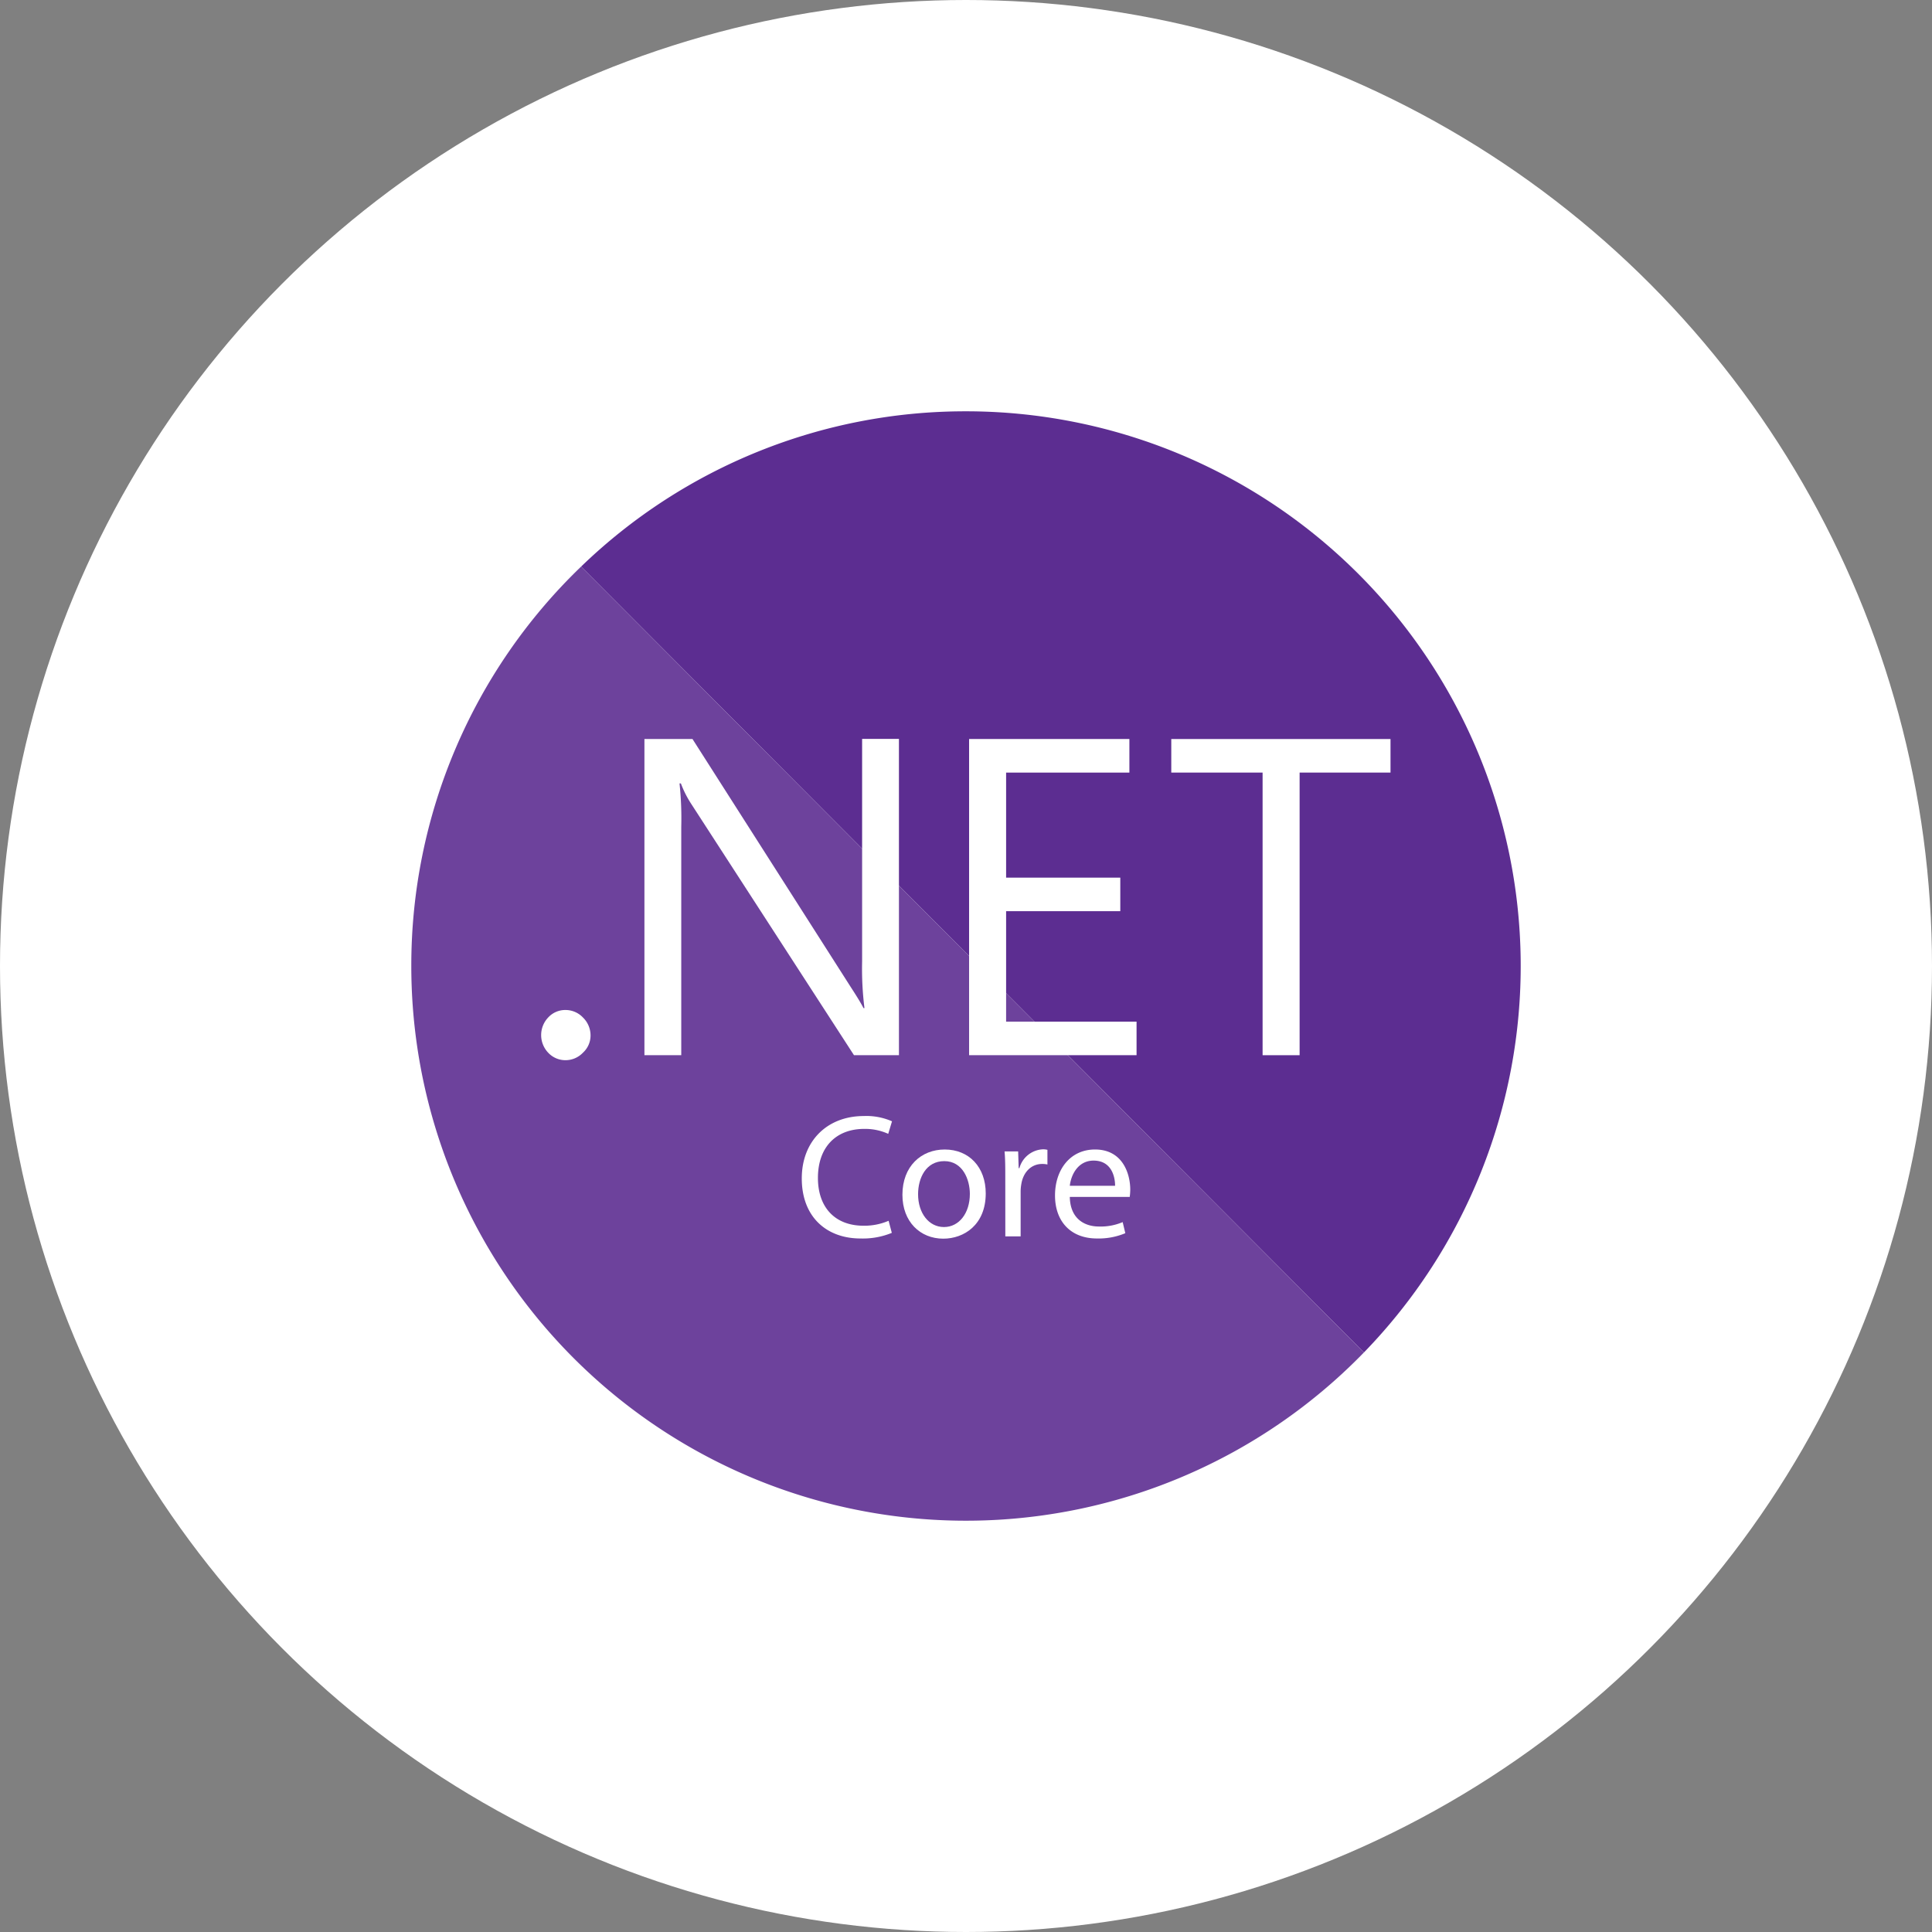 <svg id="Layer_1" data-name="Layer 1" xmlns="http://www.w3.org/2000/svg" viewBox="0 0 512 512"><rect x="0" y="0" width="512" height="512" fill="#808080" stroke="none"/><defs><style>.cls-1{fill:#fff;}.cls-2{fill:#5c2d91;}.cls-3{fill:#6d429c;}</style></defs><title>ASP.NET Core</title><circle class="cls-1" cx="256" cy="256" r="256"/><path class="cls-2" d="M256,109a146.51,146.51,0,0,0-102,41.15L361.46,358.41A147,147,0,0,0,256,109Z"/><path class="cls-3" d="M109,256A147,147,0,0,0,361.46,358.41L154,150.15A146.57,146.57,0,0,0,109,256Z"/><path class="cls-1" d="M156.5,274.34a6.14,6.14,0,0,1-2,4.62,6.36,6.36,0,0,1-4.67,2,6.22,6.22,0,0,1-4.57-2,6.77,6.77,0,0,1,0-9.3,6.13,6.13,0,0,1,4.57-2,6.36,6.36,0,0,1,4.67,2,6.62,6.62,0,0,1,2,4.67"/><path class="cls-1" d="M238.23,279.63H226.31l-43.25-66.78a27.73,27.73,0,0,1-2.62-5.24h-.36a87.47,87.47,0,0,1,.46,11.51v60.51h-9.76V195.85h12.74l41.92,65.7c1.7,2.62,2.83,4.47,3.39,5.6h.26a84.06,84.06,0,0,1-.62-12.33v-59h9.76v83.78Z"/><path class="cls-1" d="M301.2,279.63H256.82V195.85H299.3v8.89H266.63v27.84h30.26v8.89H266.63v29.28H301.2v8.89Z"/><path class="cls-1" d="M368.55,204.74H344.41v74.9h-9.81v-74.9H310.4v-8.89h58.1v8.89Z"/><path class="cls-1" d="M236.34,326.72a20.17,20.17,0,0,1-8.31,1.49c-8.87,0-15.55-5.6-15.55-15.92,0-9.85,6.68-16.53,16.44-16.53a16.87,16.87,0,0,1,7.47,1.4l-1,3.32a14.8,14.8,0,0,0-6.35-1.31c-7.38,0-12.28,4.72-12.28,13,0,7.71,4.44,12.66,12.1,12.66a16.26,16.26,0,0,0,6.63-1.31Z"/><path class="cls-1" d="M261.23,316.26c0,8.36-5.79,12-11.25,12-6.12,0-10.83-4.48-10.83-11.63,0-7.57,5-12,11.21-12C256.84,304.63,261.23,309.34,261.23,316.26Zm-17.93.23c0,5,2.85,8.69,6.86,8.69s6.86-3.69,6.86-8.78c0-3.83-1.91-8.69-6.77-8.69S243.3,312.19,243.3,316.49Z"/><path class="cls-1" d="M266.41,312.19c0-2.66,0-5-.19-7.05h3.6l.14,4.44h.19a6.78,6.78,0,0,1,6.26-5,4.44,4.44,0,0,1,1.17.14v3.88a6.17,6.17,0,0,0-1.4-.14c-2.9,0-5,2.19-5.51,5.28a11.56,11.56,0,0,0-.19,1.91v12h-4.06Z"/><path class="cls-1" d="M283.51,317.19c.09,5.56,3.64,7.85,7.75,7.85a14.86,14.86,0,0,0,6.26-1.17l.7,2.94a18.3,18.3,0,0,1-7.52,1.4c-7,0-11.11-4.58-11.11-11.39s4-12.19,10.6-12.19c7.38,0,9.34,6.49,9.34,10.65a15.49,15.49,0,0,1-.14,1.91Zm12-2.94c0-2.62-1.07-6.68-5.7-6.68-4.16,0-6,3.83-6.3,6.68Z"/></svg>